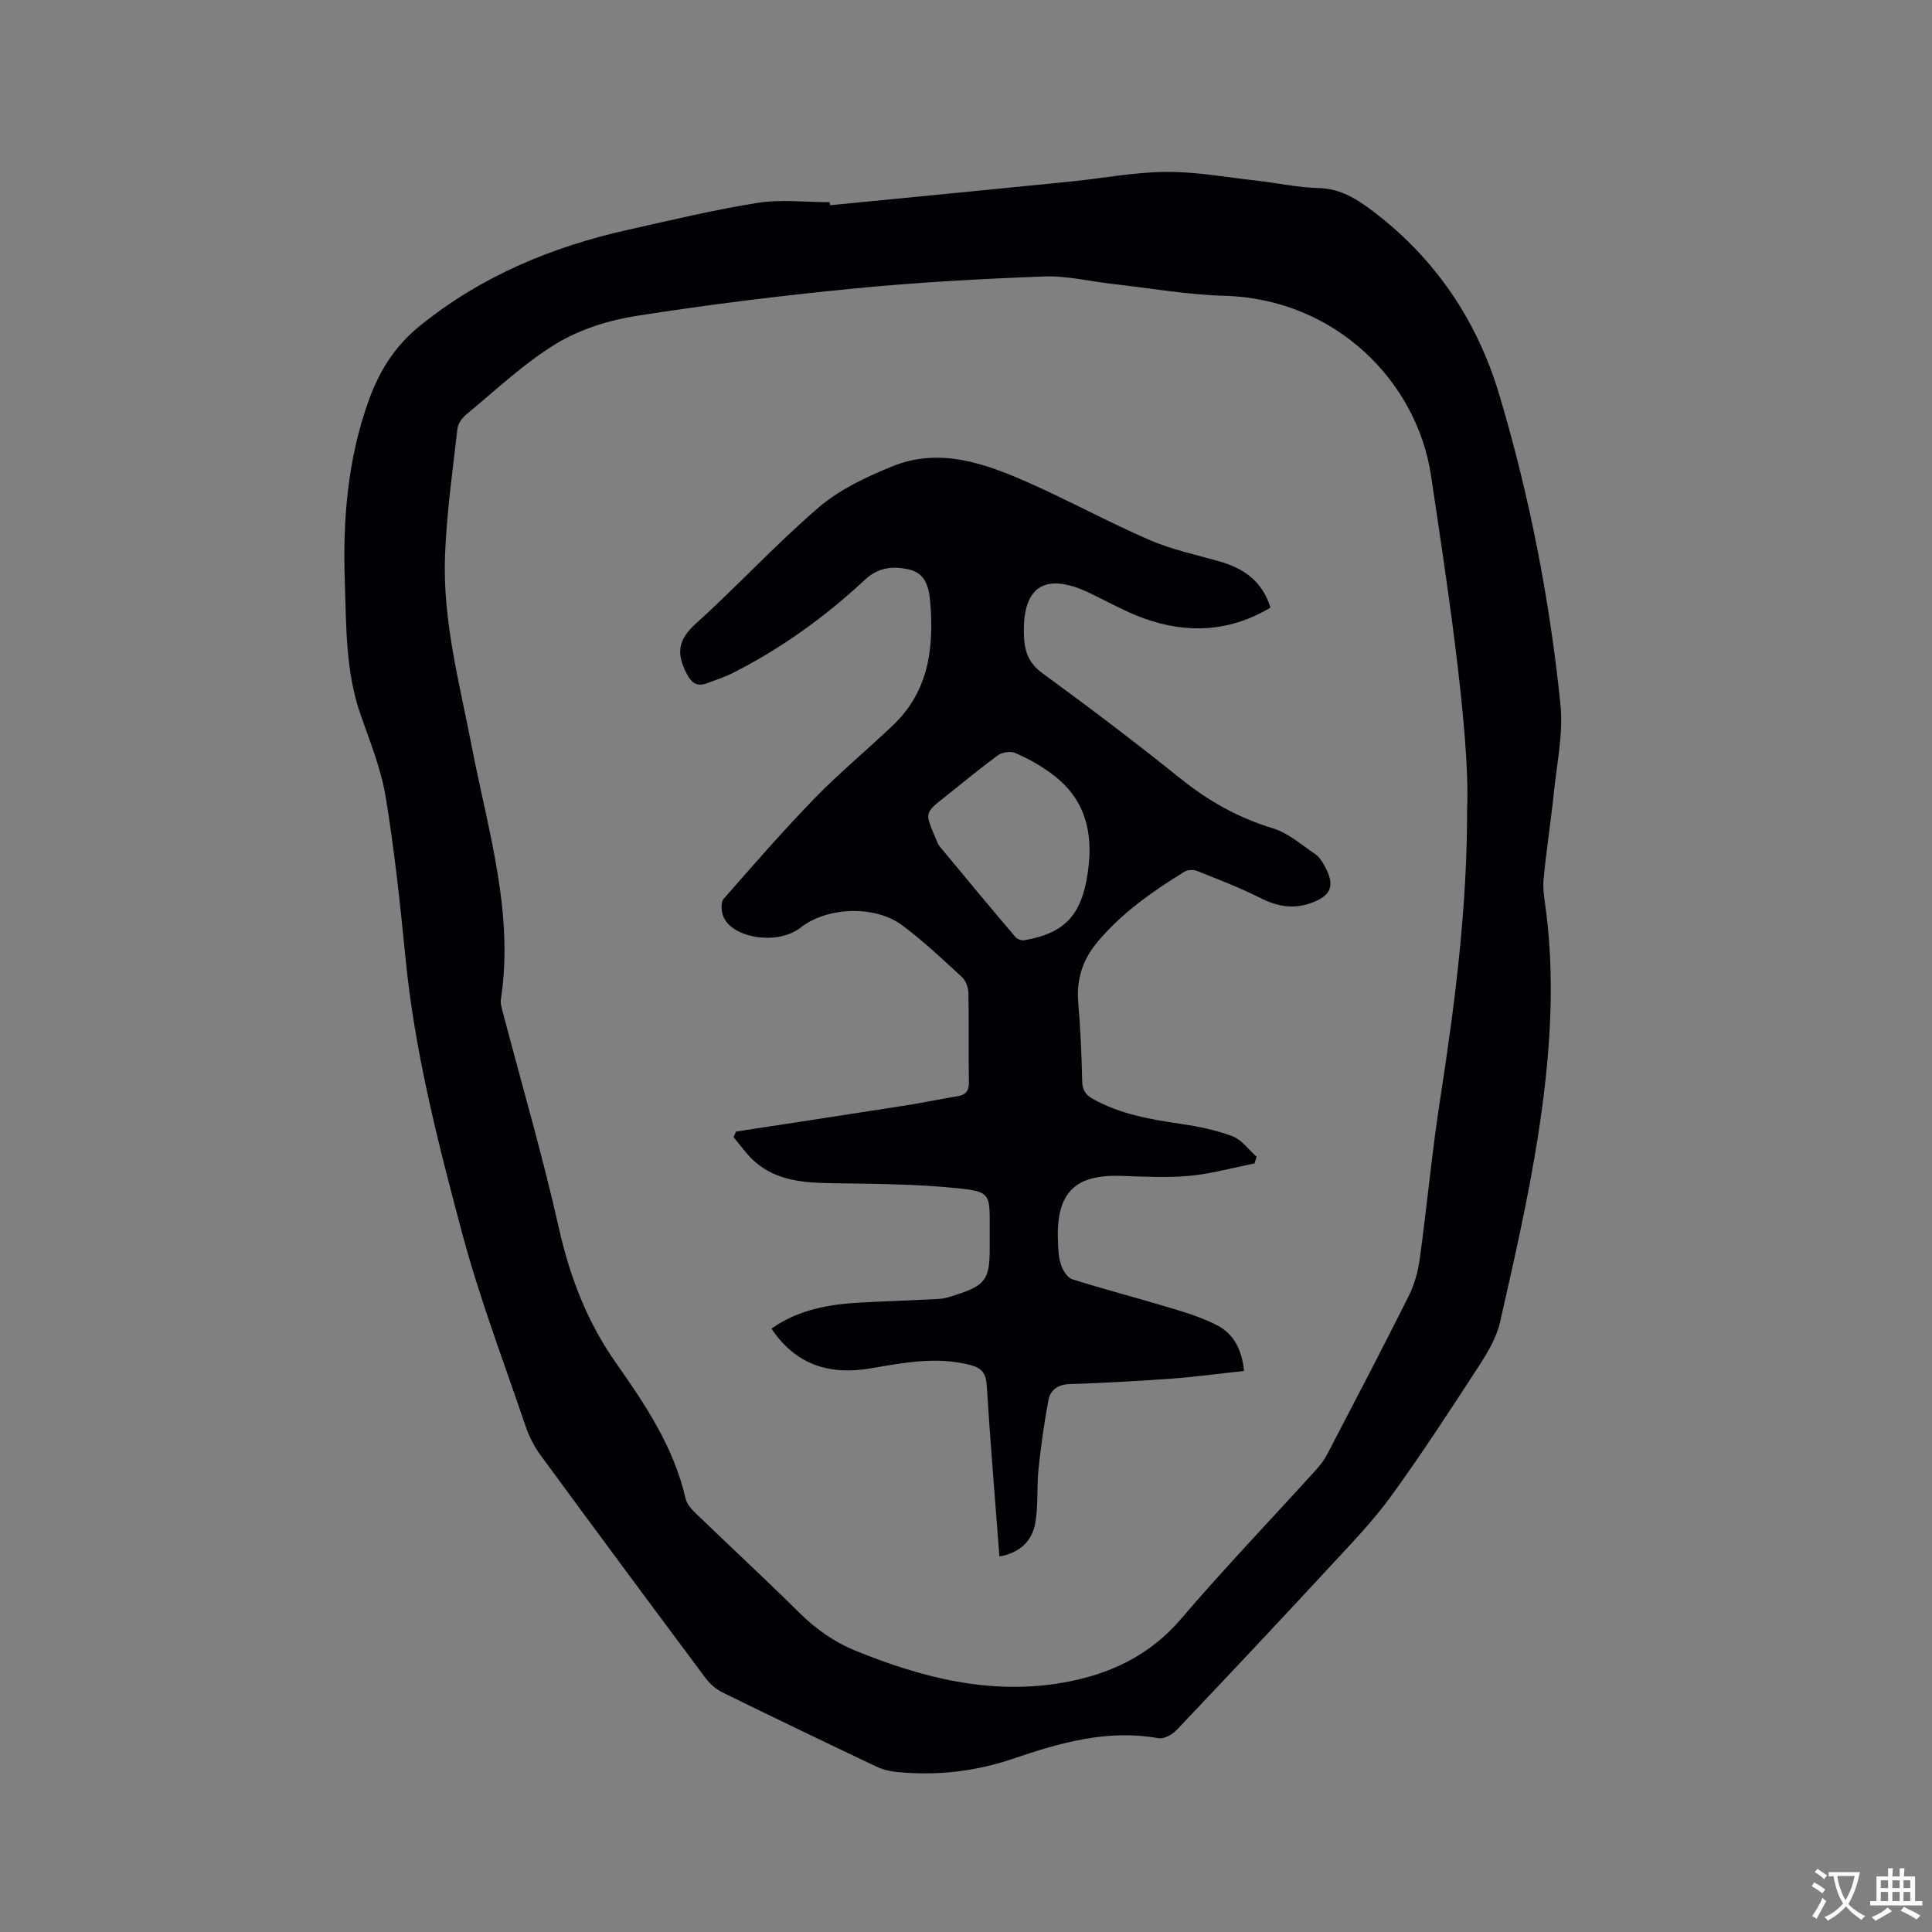 <svg enable-background="new 0 0 400 400" viewBox="0 0 400 400" xmlns="http://www.w3.org/2000/svg"><rect x="0" y="0" width="400" height="400" fill="#808080" stroke="none"/><path d="m171.86 42.49c16.54-1.62 33.07-3.22 49.61-4.88 6.64-.66 13.27-1.97 19.91-2.02 6.31-.05 12.63 1.12 18.95 1.83 4.21.47 8.4 1.42 12.61 1.51 4.61.1 8.05 2.31 11.43 4.88 12.82 9.77 21.46 22.56 26.03 37.87 6.25 20.94 10.44 42.37 12.67 64.11.62 5.99-.73 12.21-1.36 18.3-.61 6.01-1.58 11.98-2.13 17.99-.21 2.27.28 4.62.56 6.92 1.92 15.51.66 30.95-1.72 46.24-2.02 12.94-4.96 25.74-7.86 38.53-.72 3.19-2.56 6.26-4.38 9.06-5.89 9.06-11.79 18.13-18.13 26.88-3.71 5.12-8.16 9.74-12.48 14.4-10.58 11.44-21.25 22.79-31.98 34.09-.89.94-2.62 1.88-3.75 1.68-10.52-1.88-20.28.9-30.06 4.23-7.79 2.66-15.89 3.58-24.12 2.76-1.43-.14-2.93-.51-4.22-1.12-10.62-5.04-21.21-10.12-31.76-15.3-1.35-.66-2.65-1.76-3.56-2.97-11.47-15.37-22.9-30.78-34.24-46.25-1.35-1.83-2.4-3.99-3.13-6.15-4.49-13.23-9.48-26.33-13.08-39.81-4.99-18.69-9.81-37.48-11.71-56.86-1.1-11.17-2.29-22.36-4.11-33.43-.96-5.78-3.22-11.38-5.18-16.96-3.15-8.99-2.96-18.36-3.28-27.65-.44-12.67.57-25.18 4.88-37.27 2.22-6.21 5.41-11.39 10.7-15.67 12.77-10.32 27.36-16.35 43.16-19.88 8.88-1.98 17.75-4.13 26.73-5.55 4.86-.76 9.93-.14 14.91-.14.04.23.06.43.09.63zm131.89 124.9c.7-15.91-4.75-50.61-7.47-68.91-2.9-19.48-19.75-36.59-42.78-37.24-7.7-.22-15.36-1.58-23.03-2.44-4.81-.54-9.63-1.74-14.4-1.56-13.12.5-26.25 1.22-39.32 2.5-15.05 1.47-30.09 3.32-45.03 5.67-5.73.9-11.69 2.78-16.6 5.77-6.65 4.04-12.41 9.55-18.47 14.53-.89.73-1.82 1.94-1.94 3.02-1 8.72-2.23 17.44-2.57 26.19-.54 13.57 3.03 26.66 5.58 39.87 3.32 17.19 8.7 34.16 5.99 52.06-.14.89.17 1.88.41 2.79 3.89 14.84 8.21 29.57 11.57 44.53 2.29 10.18 5.84 19.49 11.87 28.05 6.08 8.64 11.98 17.48 14.39 28.07.26 1.12 1.24 2.2 2.12 3.05 7.09 6.85 14.34 13.54 21.34 20.48 3.45 3.41 7.23 6.11 11.71 7.94 13.83 5.64 28.02 9.24 43.04 6.6 9.45-1.67 17.78-5.5 24.32-13.14 9.02-10.55 18.64-20.59 27.97-30.88.91-1.01 1.76-2.13 2.38-3.33 5.67-10.89 11.37-21.77 16.86-32.75 1.19-2.39 1.92-5.14 2.28-7.8 1.52-11.12 2.54-22.32 4.28-33.41 3.05-19.72 5.54-39.46 5.5-59.66z" fill="#010105"/><path d="m152.38 234.28c11.82-1.81 23.64-3.61 35.45-5.46 3.45-.54 6.87-1.29 10.32-1.84 1.77-.28 2.48-1.05 2.45-2.93-.11-6.15.03-12.3-.1-18.45-.02-1.13-.53-2.57-1.34-3.31-4.05-3.72-8.06-7.53-12.47-10.79-5.56-4.1-15.46-3.76-20.92.54-4.98 3.92-15.06 2.06-16.22-2.92-.22-.96-.27-2.4.28-3.03 6.14-6.99 12.24-14.03 18.72-20.7 5.16-5.31 10.9-10.07 16.28-15.18 7.48-7.09 8.59-16.12 7.74-25.78-.27-3.13-1.13-5.8-4.39-6.53-3.22-.72-6.29-.49-9.07 2.1-8.25 7.69-17.35 14.26-27.44 19.36-1.6.81-3.33 1.35-5.01 2-2.23.87-3.37.3-4.58-2.06-2.16-4.22-1.56-6.99 2.03-10.23 8.65-7.8 16.56-16.44 25.4-24.02 4.31-3.7 9.8-6.28 15.13-8.46 9.81-4.02 19.18-.7 28.17 3.28 8.51 3.76 16.7 8.25 25.24 11.95 4.63 2 9.67 3.05 14.55 4.45 4.96 1.43 8.75 4.09 10.44 9.53-8.43 5.03-17.22 5.46-26.21 2.23-3.86-1.39-7.48-3.46-11.2-5.24-9.44-4.53-14.16-1.29-13.61 9.25.16 3.12 1.12 5.38 3.85 7.37 9.67 7.07 19.23 14.3 28.56 21.8 5.79 4.65 11.97 8.12 19.1 10.28 3.19.97 5.95 3.44 8.81 5.38.83.56 1.44 1.57 1.94 2.48 2.21 4.03 1.34 6.16-3.01 7.67-3.64 1.26-6.95.61-10.37-1.12-4.22-2.13-8.66-3.83-13.06-5.58-.75-.3-1.97-.25-2.64.17-6.59 4.08-12.91 8.48-17.97 14.52-3.12 3.73-4.4 7.79-3.99 12.62.46 5.37.7 10.76.81 16.14.04 1.84.62 2.85 2.2 3.74 5.68 3.18 11.89 4.24 18.2 5.17 3.64.54 7.32 1.28 10.73 2.57 1.92.73 3.34 2.78 4.99 4.24-.15.46-.29.93-.44 1.39-4.5.89-8.96 2.15-13.5 2.57-4.71.43-9.51.15-14.26 0-9.34-.29-13.18 3.45-12.95 12.91.04 1.79.08 3.66.6 5.34.37 1.21 1.33 2.82 2.37 3.15 6.74 2.14 13.61 3.9 20.38 5.95 3.31 1 6.69 2.04 9.73 3.65 3.32 1.77 5.04 4.96 5.46 9.39-5.01.54-9.91 1.22-14.84 1.58-7.08.52-14.16.91-21.25 1.14-2.45.08-4 1.22-4.4 3.31-.9 4.73-1.55 9.53-2.06 14.32-.38 3.67-.03 7.43-.65 11.05-.65 3.84-3.23 6.27-7.44 7.01-.91-11.91-1.89-23.62-2.62-35.35-.16-2.58-1.02-3.68-3.48-4.31-6.92-1.77-13.67-.47-20.46.7-8.44 1.46-15.53-.56-20.64-8.22 5.63-3.96 11.99-5.05 18.56-5.4 5.39-.28 10.78-.45 16.17-.75 1.14-.06 2.29-.45 3.39-.8 6.17-2 7.07-3.24 7.07-9.61 0-1.59 0-3.18 0-4.77 0-6.45.06-7.03-6.46-7.71-8.69-.9-17.49-.93-26.25-1.06-5.72-.09-11.29-.47-15.84-4.39-1.7-1.47-3-3.4-4.48-5.12.17-.41.33-.79.5-1.18zm73.18-57.1c.27-7.55-2.3-13.05-8.2-17.26-2.22-1.59-4.66-2.94-7.17-4.02-.97-.42-2.68-.17-3.56.46-3.76 2.74-7.33 5.74-10.99 8.63-4.14 3.28-4.16 3.27-2.14 8.07.33.78.6 1.63 1.12 2.26 5.18 6.27 10.38 12.52 15.64 18.72.37.44 1.29.72 1.87.62 8.25-1.44 11.75-5.15 13.04-13.71.23-1.37.3-2.75.39-3.77z" fill="#010105"/><g fill="#fafbfa"><path d="m377.9 391.2c-.2.3-.4.5-.6.8-.7-.6-1.4-1-2.2-1.5.2-.3.4-.5.5-.8.6.4 1.4.8 2.3 1.5zm-1.8 6.1c-.2-.2-.5-.4-.9-.6.4-.6.8-1.2 1.2-1.9s.7-1.3.9-1.9c.3.3.5.5.8.7-.7 1.3-1.4 2.6-2 3.7zm2.2-9c-.3.3-.5.5-.6.8-.6-.6-1.3-1.1-2-1.5.3-.3.5-.5.6-.7.6.5 1.3.9 2 1.4zm.3.2v-.9h2 4.5c-.3 1.3-.6 2.5-1 3.6s-.9 2.1-1.4 3c.4.5 1 1 1.6 1.4s1.2.8 1.9 1.1c-.3.2-.5.4-.8.8-.4-.3-1-.7-1.6-1.2s-1.2-1.1-1.6-1.6c-.5.6-1.1 1.1-1.7 1.6s-1.4.9-2.1 1.4c-.1-.3-.3-.5-.7-.8.6-.2 1.2-.5 1.9-1s1.4-1.1 2-1.8c-.5-.8-.9-1.6-1.2-2.5s-.6-2-.8-3.2c-.4.1-.7.1-1 .1zm2.5 2.7c.3 1 .7 1.7 1 2.2.3-.5.6-1.1 1-2s.6-1.9.9-3h-3.2-.4c.1.9.3 1.8.7 2.8z"/><path d="m396.5 388.5v1.5 3.6h1.5v.9c-.4 0-1 0-1.7 0h-7.9c-.5 0-.9 0-1.2 0v-.9h1.3v-3.5c0-.7 0-1.2 0-1.6h2.4c0-.8 0-1.4 0-1.7h1c0 .3-.1.8-.1 1.7h1.5c0-.8 0-1.4 0-1.7h1c0 .3-.1.9-.1 1.7zm-8.2 9.2c-.2-.3-.5-.5-.8-.8.8-.3 1.4-.6 1.9-.9s1-.7 1.4-1.1c.3.3.6.5.9.8-1.6 1-2.8 1.6-3.4 2zm2.6-6.8v-1.6h-1.5v1.6zm0 2.7v-1.9h-1.5v1.9zm2.4-2.7v-1.6h-1.5v1.6zm0 2.7v-1.9h-1.5v1.9zm.2 2 .7-.8c.4.2.9.5 1.6.8s1.3.7 1.8 1c-.3.3-.5.5-.8.8-.4-.3-1.5-1-3.3-1.8zm2-4.7v-1.6h-1.4v1.6zm0 2.7v-1.9h-1.4v1.9z"/></g></svg>